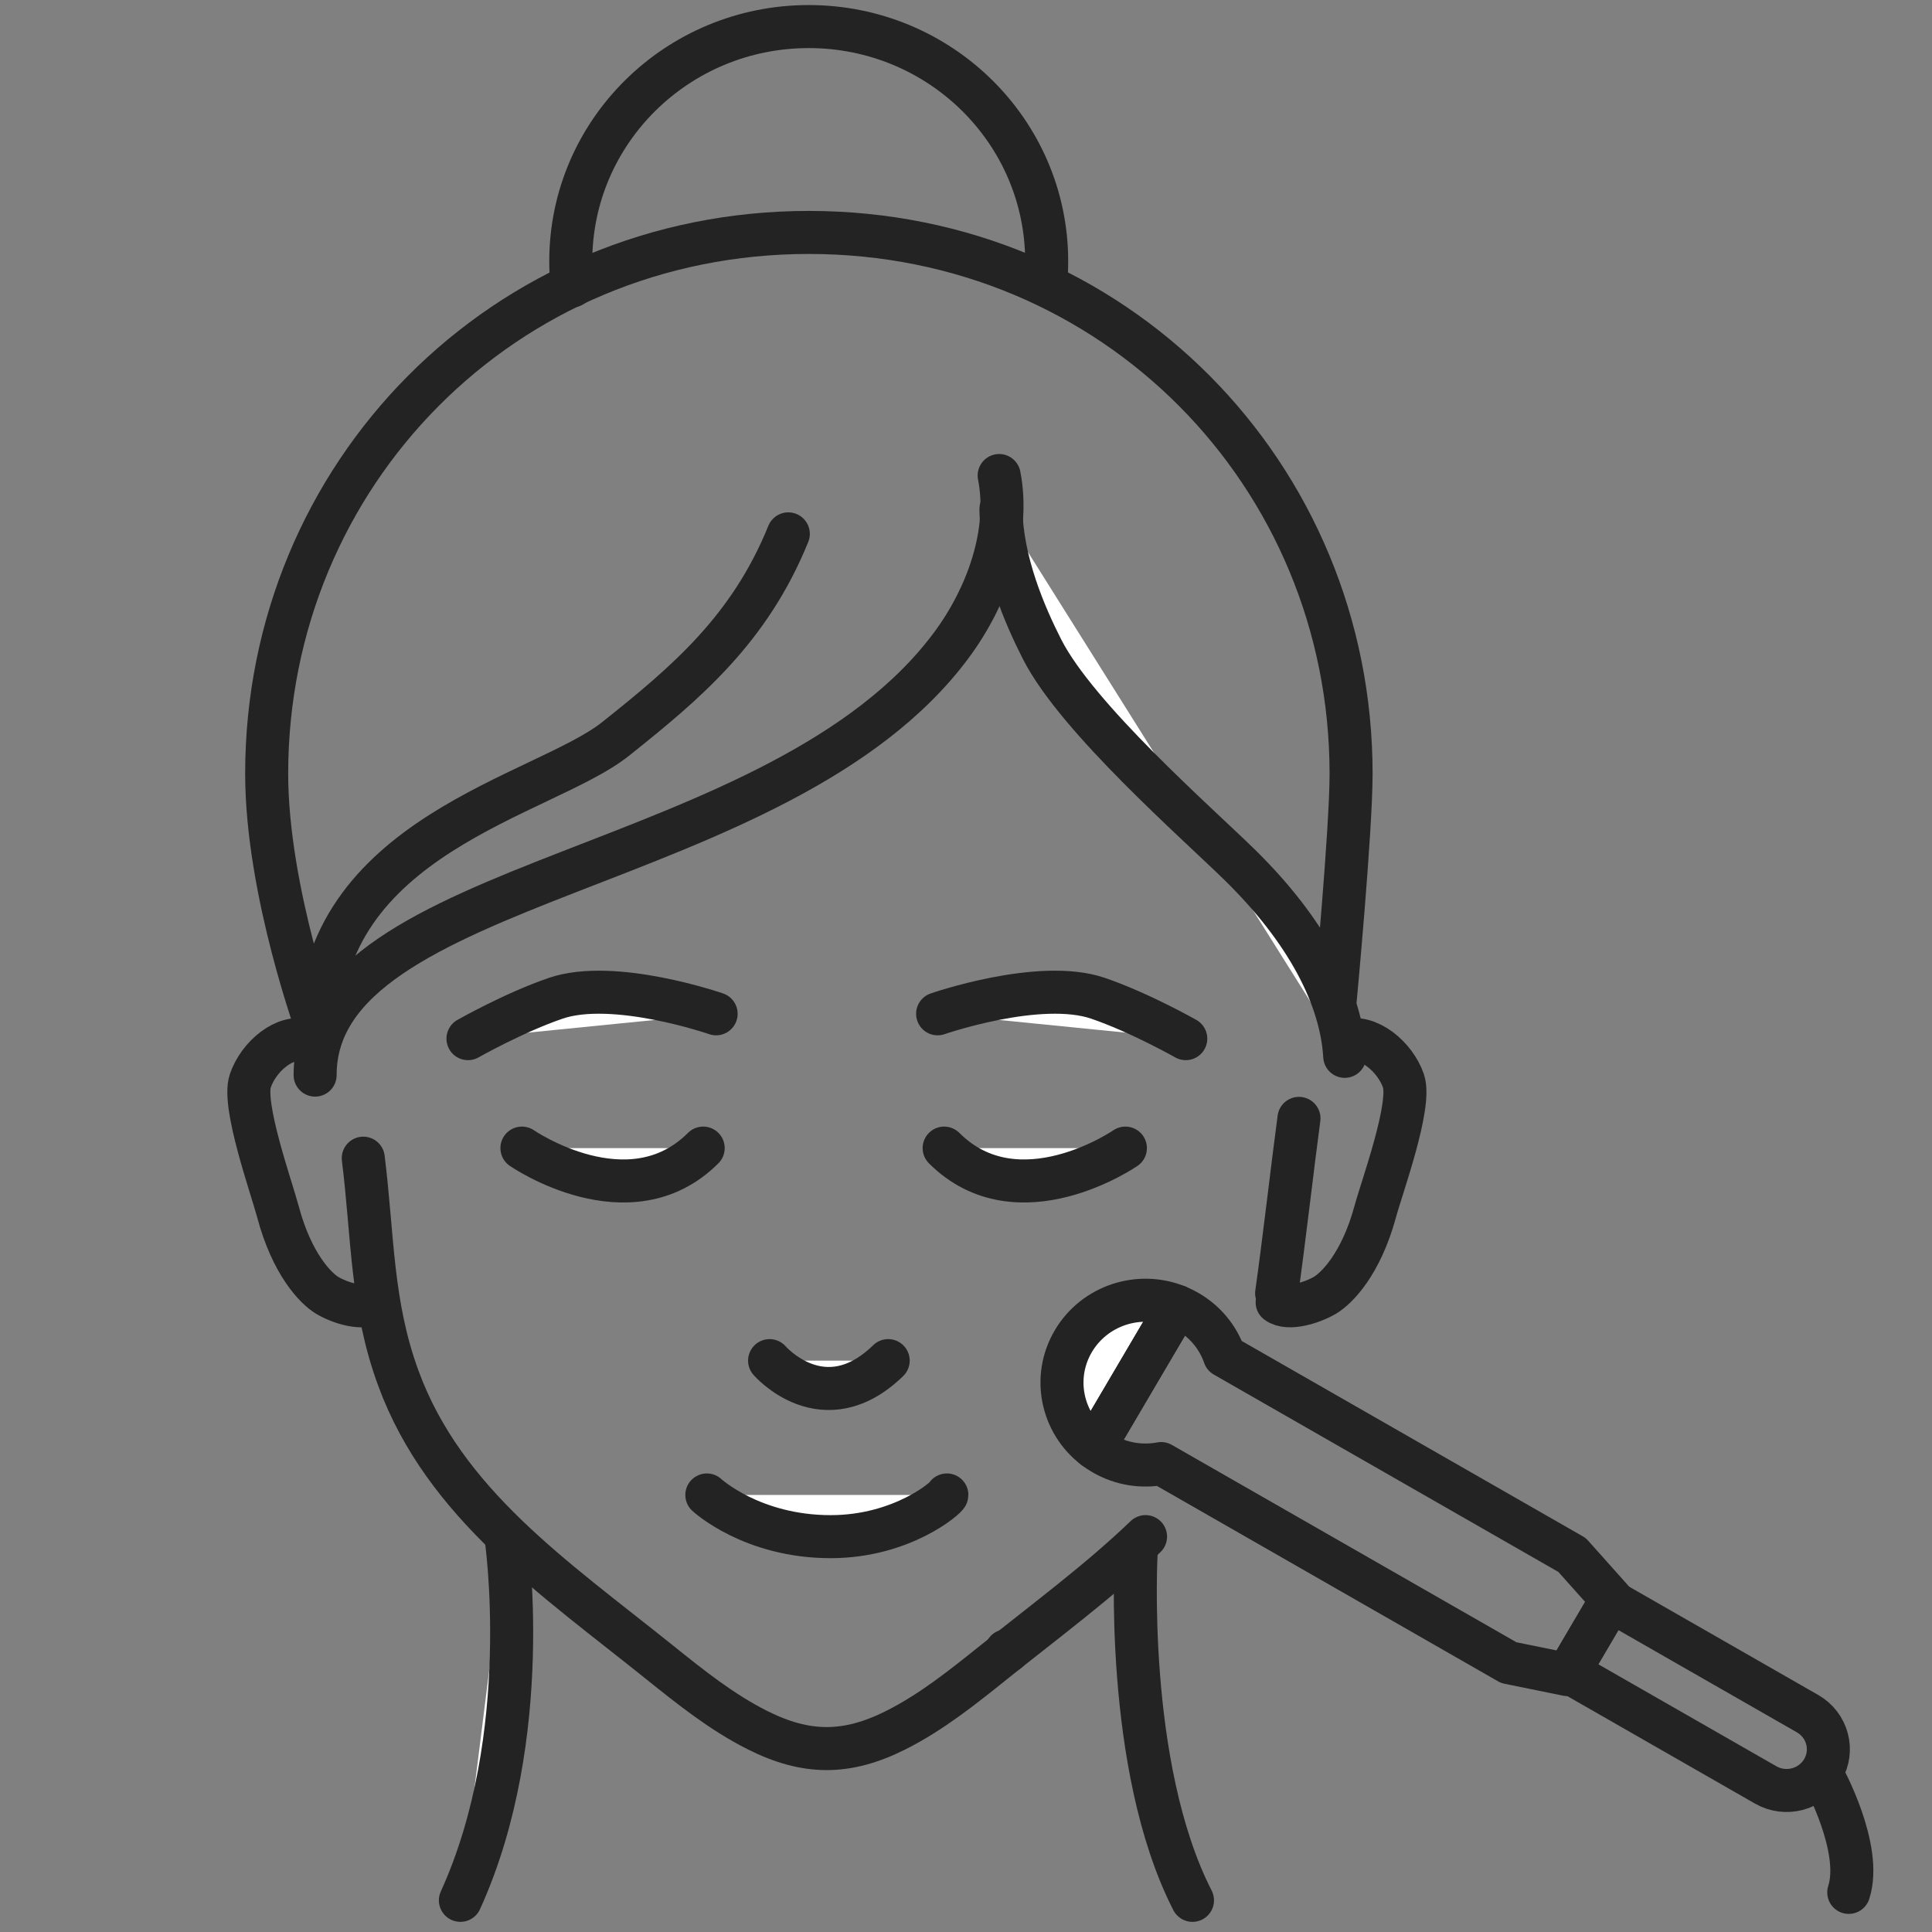 <svg xmlns="http://www.w3.org/2000/svg" xmlns:xlink="http://www.w3.org/1999/xlink" id="Layer_1" x="0px" y="0px" viewBox="0 0 512 512" style="enable-background:new 0 0 512 512;" xml:space="preserve"><rect x="0" y="0" width="512" height="512" fill="#808080" stroke="none"/><style type="text/css">	.st0{fill:none;}	.st1{fill:#FFFFFF;stroke:#232323;stroke-width:11.403;stroke-linecap:round;stroke-linejoin:round;stroke-miterlimit:10;}	.st2{fill:none;stroke:#232323;stroke-width:11.403;stroke-linecap:round;stroke-linejoin:round;stroke-miterlimit:10;}	.st3{display:none;}	.st4{display:inline;}	.st5{fill:#FFFFFF;}			.st6{display:inline;fill:#FFFFFF;stroke:#232323;stroke-width:11.403;stroke-linecap:round;stroke-linejoin:round;stroke-miterlimit:10;}</style><g>	<g>		<g>			<g>				<g>					<path class="st0" d="M316.02,503.61c-16.25-31.77-15.38-83.2-15-93.97c13.52-12.55,24.98-26.48,31.55-44.35      c2.14-5.82,3.78-12.38,5.1-19.3c4.25,0.38,11-1.28,13.46-2.73c3.15-1.87,9.54-8.28,13.31-22.13c1.8-6.6,9.69-28.21,7.5-34.65      c-2.19-6.45-9.53-12.59-15.4-10.61l-2.68-11.14c0,0,4.18-44.55,4.18-59.68c0-57.69-33.29-107.43-82.64-130.2l1.72-0.01      c0.16-1.83,0.25-3.69,0.25-5.56c0-34.36-28.23-62.22-63.06-62.22s-63.06,27.86-63.06,62.22c0,2.16,0.11,4.29,0.33,6.38      c-48.4,23.12-80.92,72.37-80.92,129.39c0,22.41,7.06,47.96,11.08,60.7c1.6,5.08-0.37,10.13-0.37,10.13      c-5.74-1.98-12.92,4.16-15.06,10.61c-2.14,6.45,5.58,28.05,7.34,34.65c3.69,13.85,9.94,20.26,13.02,22.13      c2.52,1.53,9.72,3.28,13.83,2.66c1.09,6.38,2.65,12.78,5.07,19.38c6.14,16.69,16.54,29.95,28.9,41.86      c1.31,12.94,4.47,59.29-12.47,96.46"></path>					<path class="st0" d="M271.26,72.06c1.36-4.86,0.9-5.06,0.9-10.37c0-30.73-27.71-51.43-57.86-51.43s-58.86,20.7-58.86,51.43      c0,5.3-0.46,5.51,0.9,10.37c-41.99,20.12-65.6,68.53-65.6,118.94c0,24.14,6.66,36.1,18.22,56.45      c38.51-19.69,138.7-40.38,157.84-109.07c8.82,58.35,41.44,62.94,62.4,93.19c5.59-15,8.66-24.18,8.66-40.56      C337.87,140.59,313.25,92.18,271.26,72.06z"></path>					<path class="st1" d="M338.32,342.72c1.82-12.72,4.36-34.82,5.92-46.34"></path>					<path class="st2" d="M96.27,306.93c2.59,20.81,2.08,38.69,9.31,58.35c12.22,33.23,41.34,52.86,69.23,75.26      c8.21,6.59,16.5,13.23,25.94,17.97c12.96,6.51,23.68,6.51,36.64,0c9.44-4.74,17.73-11.39,25.94-17.97      c13.85-11.12,28.01-21.56,40.25-33.32"></path>					<path class="st2" d="M208.91,141.48c-10.22,25.19-26.88,39.31-45.82,54.38c-18.94,15.07-78.61,25.58-78.61,78.01      c0,0-13.81-37.49-13.81-68.83c0-79.22,62.77-143.44,143.69-143.44s143.69,64.22,143.69,143.44c0,15.13-4.18,59.68-4.18,59.68"></path>					<path class="st2" d="M264.79,126.02c2.96,15.05-3.14,32.09-12.6,44.87c-45.4,61.34-168.68,61.05-168.68,114.02"></path>					<path class="st1" d="M265.26,134.91c0.19,14.03,6.35,28.22,10.93,37.21c9.33,18.28,41.11,46.04,52.41,57.13      c17.74,17.41,26.85,35.06,27.77,50.69"></path>					<path class="st2" d="M81.38,275.87c-5.74-1.98-12.92,4.16-15.06,10.61c-2.14,6.45,5.58,28.05,7.34,34.65      c3.69,13.85,9.94,20.26,13.02,22.13c3.08,1.87,9.52,4.07,12.39,1.87"></path>					<path class="st2" d="M356.54,275.87c5.87-1.98,13.21,4.16,15.4,10.61c2.19,6.45-5.71,28.05-7.5,34.65      c-3.77,13.85-10.16,20.26-13.31,22.13c-3.15,1.87-9.73,4.07-12.67,1.87"></path>					<path class="st1" d="M134.08,407.24c0,0,7.82,52.72-12.07,96.37"></path>					<path class="st1" d="M301.1,411.22c0,0-3.31,56.77,14.92,92.39"></path>					<path class="st2" d="M151.6,75.78c-0.23-2.14-0.34-4.32-0.34-6.52c0-34.36,28.23-62.22,63.06-62.22      c34.83,0,63.06,27.86,63.06,62.22c0,1.87-0.08,3.73-0.25,5.56"></path>				</g>			</g>			<g>				<path class="st1" d="M189.78,268.67c0,0-27.04-9.38-42.47-4.13c-11.03,3.76-23.29,10.71-23.29,10.71"></path>				<path class="st1" d="M248.48,268.67c0,0,27.04-9.38,42.47-4.13c11.03,3.76,23.29,10.71,23.29,10.71"></path>				<path class="st1" d="M138.32,304.26c0,0,28.41,19.6,48.03,0"></path>				<path class="st1" d="M298.24,304.26c0,0-28.41,19.6-48.03,0"></path>				<path class="st1" d="M203.95,360.58c0,0,14.33,16.62,31.43,0"></path>			</g>			<path class="st1" d="M187.32,396.18c0,0,11.89,11.05,32.8,11.05c18.99,0,30.81-10.42,30.81-11.05"></path>		</g>		<line class="st1" x1="266.66" y1="437.49" x2="267.16" y2="437.49"></line>	</g>	<g>		<g>			<path class="st1" d="M284.43,355.45c-5.62,9.55-3.07,21.57,5.52,28.17l22.01-37.41C301.89,342.12,290.06,345.89,284.43,355.45z"></path>			<path class="st2" d="M289.96,383.62c0.79,0.6,1.62,1.16,2.51,1.67c4.79,2.75,10.2,3.52,15.25,2.57l92.11,52.76l15.53,3.16    l11.74-19.95l-10.48-11.74l-92.11-52.76c-1.67-4.8-5.03-9.05-9.82-11.79c-0.89-0.51-1.79-0.95-2.71-1.32L289.96,383.62z"></path>		</g>		<path class="st2" d="M483.04,469.06L483.04,469.06c-3.07,5.21-9.84,6.99-15.12,3.96l-52.19-29.89l11.11-18.88l52.19,29.89   C484.31,457.17,486.11,463.85,483.04,469.06z"></path>	</g>	<path class="st1" d="M483.15,470.74c0,0,10.56,19.1,6.79,30.76"></path></g><g class="st3">	<g class="st4">		<g>			<g>				<path class="st5" d="M332.51,492.1c-15.2-29.71-14.39-77.82-14.03-87.89c12.65-11.74,23.36-24.77,29.51-41.48     c2-5.44,3.53-11.58,4.77-18.06c3.98,0.36,10.29-1.2,12.59-2.56c2.94-1.75,8.92-7.74,12.45-20.7c1.68-6.17,9.07-26.38,7.02-32.41     c-2.05-6.03-8.91-11.77-14.4-9.92l-2.51-10.42c0,0,3.91-41.67,3.91-55.82c0-53.96-31.14-100.48-77.29-121.78l1.61-0.01     c0.15-1.71,0.23-3.45,0.23-5.2c0-32.14-26.41-58.19-58.98-58.19c-32.57,0-58.98,26.05-58.98,58.19c0,2.02,0.11,4.01,0.31,5.97     c-45.27,21.63-75.68,67.69-75.68,121.02c0,20.96,6.6,44.86,10.37,56.78c1.5,4.75-0.35,9.47-0.35,9.47     c-5.37-1.85-12.08,3.89-14.09,9.92c-2,6.03,5.22,26.24,6.86,32.41c3.45,12.95,9.3,18.95,12.17,20.69     c2.35,1.43,9.09,3.07,12.94,2.49c1.02,5.96,2.47,11.95,4.74,18.12c5.74,15.61,15.47,28.02,27.03,39.15     c1.23,12.1,4.18,55.46-11.66,90.23"></path>				<path class="st5" d="M290.65,88.46c1.27-4.54,0.84-4.74,0.84-9.7c0-28.74-25.92-48.1-54.11-48.1s-55.05,19.36-55.05,48.1     c0,4.96-0.43,5.15,0.84,9.7c-39.27,18.81-61.36,64.1-61.36,111.25c0,22.58,6.23,33.77,17.04,52.8     c36.02-18.42,129.72-37.77,147.63-102.02c8.25,54.57,38.76,58.87,58.36,87.16c5.23-14.03,8.1-22.61,8.1-37.94     C352.95,152.56,329.93,107.28,290.65,88.46z"></path>				<path class="st1" d="M350.25,355.63c4.8-17.41,6.24-39.5,8.67-57.35"></path>				<path class="st1" d="M126.98,308.15c2.42,19.47,1.95,36.19,8.71,54.58c11.43,31.08,38.66,49.44,64.76,70.39     c7.68,6.16,15.43,12.37,24.26,16.81c12.12,6.09,22.15,6.09,34.27,0c8.83-4.44,16.58-10.65,24.26-16.81     c12.06-9.68,24.37-18.82,35.25-28.91"></path>				<path class="st1" d="M232.33,153.39c-9.56,23.57-25.14,36.76-42.86,50.86c-17.72,14.09-73.53,23.92-73.53,72.97     c0,0-12.92-35.07-12.92-64.38c0-74.1,58.71-134.16,134.39-134.16c75.68,0,134.39,60.07,134.39,134.16     c0,14.16-3.91,55.82-3.91,55.82"></path>				<path class="st1" d="M284.6,138.93c2.77,14.08-2.94,30.02-11.78,41.97c-42.46,57.37-157.77,57.1-157.77,106.64"></path>				<path class="st1" d="M285.04,147.25c0.18,13.12,5.94,26.4,10.23,34.8c8.73,17.1,38.45,43.06,49.02,53.43     c16.59,16.29,25.11,32.79,25.97,47.41"></path>				<path class="st2" d="M113.05,279.09c-5.37-1.85-12.08,3.89-14.09,9.92c-2,6.03,5.22,26.24,6.86,32.41     c3.45,12.95,9.3,18.95,12.17,20.69c2.88,1.75,8.91,3.81,11.59,1.75"></path>				<path class="st2" d="M370.41,279.09c5.49-1.85,12.35,3.89,14.4,9.92c2.05,6.03-5.34,26.24-7.02,32.41     c-3.53,12.95-9.5,18.95-12.45,20.7c-2.94,1.75-9.1,3.81-11.85,1.75"></path>				<path class="st1" d="M162.34,401.96c0,0,7.32,49.31-11.29,90.13"></path>				<path class="st1" d="M318.56,405.68c0,0-3.1,53.1,13.95,86.42"></path>				<path class="st2" d="M178.73,91.94c-0.21-2-0.32-4.04-0.32-6.1c0-32.14,26.41-58.19,58.98-58.19     c32.57,0,58.98,26.05,58.98,58.19c0,1.75-0.08,3.49-0.23,5.2"></path>			</g>		</g>		<g>			<path class="st1" d="M214.44,272.35c0,0-25.29-8.77-39.72-3.86c-10.32,3.52-21.79,10.02-21.79,10.02"></path>			<path class="st1" d="M269.35,272.35c0,0,25.29-8.77,39.72-3.86c10.32,3.52,21.79,10.02,21.79,10.02"></path>			<path class="st1" d="M166.31,305.65c0,0,26.58,18.33,44.92,0"></path>			<path class="st1" d="M315.89,305.65c0,0-26.58,18.33-44.92,0"></path>			<path class="st1" d="M227.69,358.32c0,0,13.41,15.55,29.4,0"></path>		</g>		<path class="st1" d="M212.14,391.61c0,0,11.12,10.33,30.68,10.33c17.76,0,28.82-9.75,28.82-10.33"></path>	</g>	<line class="st6" x1="276.23" y1="234.64" x2="276.7" y2="234.64"></line>	<line class="st6" x1="242.6" y1="309.82" x2="243.07" y2="309.82"></line>	<line class="st6" x1="281.41" y1="344.17" x2="281.88" y2="344.17"></line>	<line class="st6" x1="163.81" y1="345.1" x2="164.28" y2="345.1"></line>	<line class="st6" x1="193.68" y1="361.8" x2="194.15" y2="361.8"></line>	<line class="st6" x1="286.34" y1="430.26" x2="286.82" y2="430.26"></line>	<line class="st6" x1="234.13" y1="252.51" x2="234.6" y2="252.51"></line>	<g class="st4">		<polyline class="st1" points="414.75,492.04 318.39,372.27 330.91,362.46 436.69,492.44   "></polyline>		<path class="st1" d="M307.83,346.47c0,0-10.67,9.3,16.82,20.9C324.65,367.37,324.68,334.65,307.83,346.47z"></path>	</g>	<line class="st6" x1="243.78" y1="425.38" x2="244.25" y2="425.38"></line></g></svg>